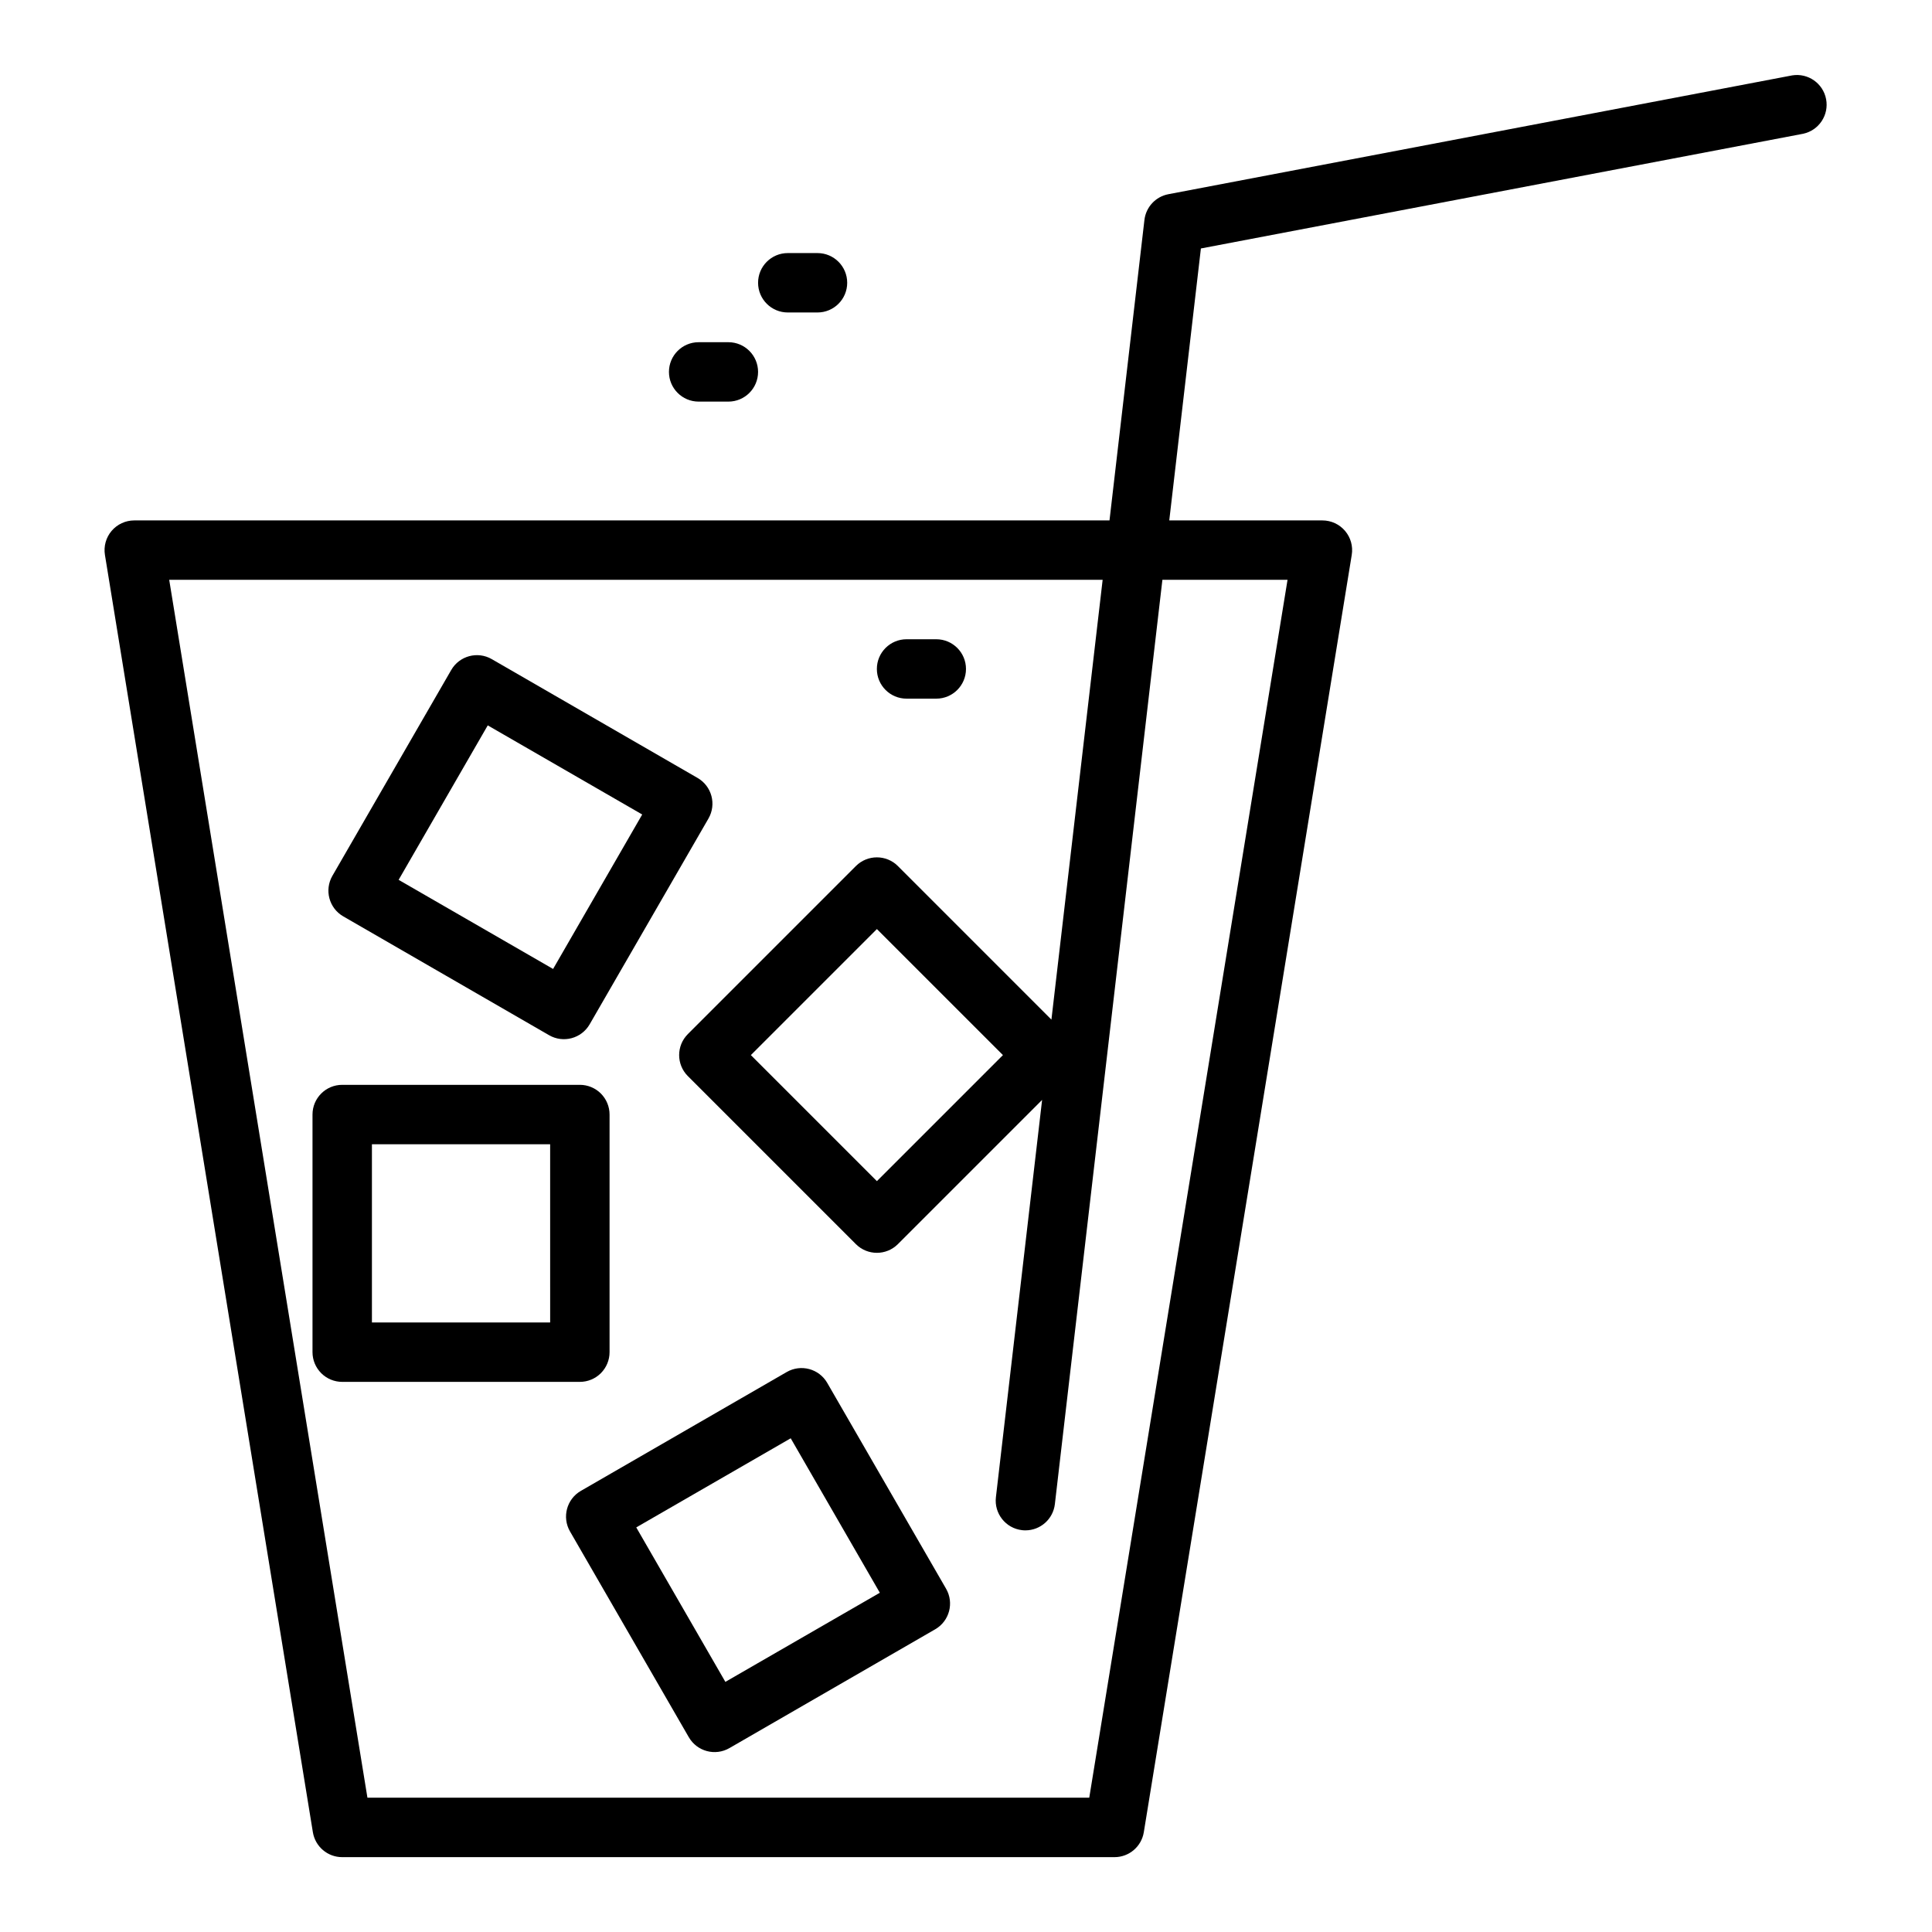 <?xml version="1.0" encoding="UTF-8"?>
<!-- Uploaded to: SVG Repo, www.svgrepo.com, Generator: SVG Repo Mixer Tools -->
<svg fill="#000000" width="800px" height="800px" version="1.1" viewBox="144 144 512 512" xmlns="http://www.w3.org/2000/svg">
 <g>
  <path d="m305.54 502.34v-62.977c0-2.09-0.832-4.09-2.305-5.566-1.477-1.477-3.481-2.305-5.566-2.305h-62.977c-4.348 0-7.875 3.523-7.875 7.871v62.977c0 2.086 0.832 4.09 2.309 5.566 1.477 1.477 3.477 2.305 5.566 2.305h62.977c2.086 0 4.09-0.828 5.566-2.305 1.473-1.477 2.305-3.481 2.305-5.566zm-15.742-7.871-47.234-0.004v-47.23h47.23z"/>
  <path d="m234.97 386.85 54.539 31.488c3.766 2.176 8.578 0.883 10.754-2.879l31.488-54.539c2.172-3.766 0.883-8.578-2.883-10.754l-54.539-31.488c-3.762-2.172-8.578-0.883-10.75 2.883l-31.488 54.539v-0.004c-2.176 3.766-0.887 8.582 2.879 10.754zm38.289-50.617 40.934 23.617-23.617 40.934-40.934-23.617z"/>
  <path d="m363.23 510.49c-2.172-3.766-6.988-5.059-10.75-2.883l-54.539 31.488c-3.766 2.172-5.055 6.988-2.883 10.754l31.488 54.539v-0.004c2.176 3.766 6.988 5.055 10.754 2.883l54.539-31.488c3.766-2.176 5.055-6.988 2.879-10.754zm-27 79.223-23.617-40.934 40.934-23.617 23.617 40.934z"/>
  <path d="m618.94 163.98-165.31 31.488c-3.375 0.641-5.941 3.402-6.344 6.816l-9.258 79.633h-258.45c-2.309 0-4.504 1.016-6 2.773-1.492 1.758-2.141 4.086-1.77 6.367l55.105 338.5c0.621 3.809 3.91 6.606 7.769 6.606h204.67c3.859 0 7.148-2.797 7.769-6.606l55.105-338.5c0.371-2.281-0.277-4.609-1.773-6.367-1.496-1.758-3.688-2.773-6-2.773h-40.586l8.383-72.07 159.63-30.406c4.168-0.91 6.856-4.973 6.055-9.164-0.797-4.191-4.789-6.984-9-6.297zm-133.73 133.68-52.547 322.75h-191.29l-52.531-322.75h247.37l-13.574 116.55-40.691-40.699h0.004c-3.074-3.07-8.059-3.07-11.133 0l-44.531 44.531v0.004c-3.074 3.074-3.074 8.055 0 11.129l44.531 44.531c3.074 3.074 8.059 3.074 11.133 0l38.219-38.219-12.242 105.29c-0.504 4.316 2.586 8.227 6.902 8.73 0.305 0.039 0.609 0.055 0.914 0.055 3.992-0.004 7.348-2.996 7.809-6.957l28.496-244.95zm-75.422 125.95-33.402 33.402-33.402-33.402 33.402-33.398z"/>
  <path d="m384.25 329.15h7.871c4.348 0 7.875-3.523 7.875-7.871s-3.527-7.871-7.875-7.871h-7.871c-4.348 0-7.871 3.523-7.871 7.871s3.523 7.871 7.871 7.871z"/>
  <path d="m329.15 250.43h7.875c4.348 0 7.871-3.523 7.871-7.871s-3.523-7.871-7.871-7.871h-7.875c-4.348 0-7.871 3.523-7.871 7.871s3.523 7.871 7.871 7.871z"/>
  <path d="m352.77 226.81h7.871c4.348 0 7.875-3.523 7.875-7.871s-3.527-7.871-7.875-7.871h-7.871c-4.348 0-7.871 3.523-7.871 7.871s3.523 7.871 7.871 7.871z"/>
 </g>
</svg>